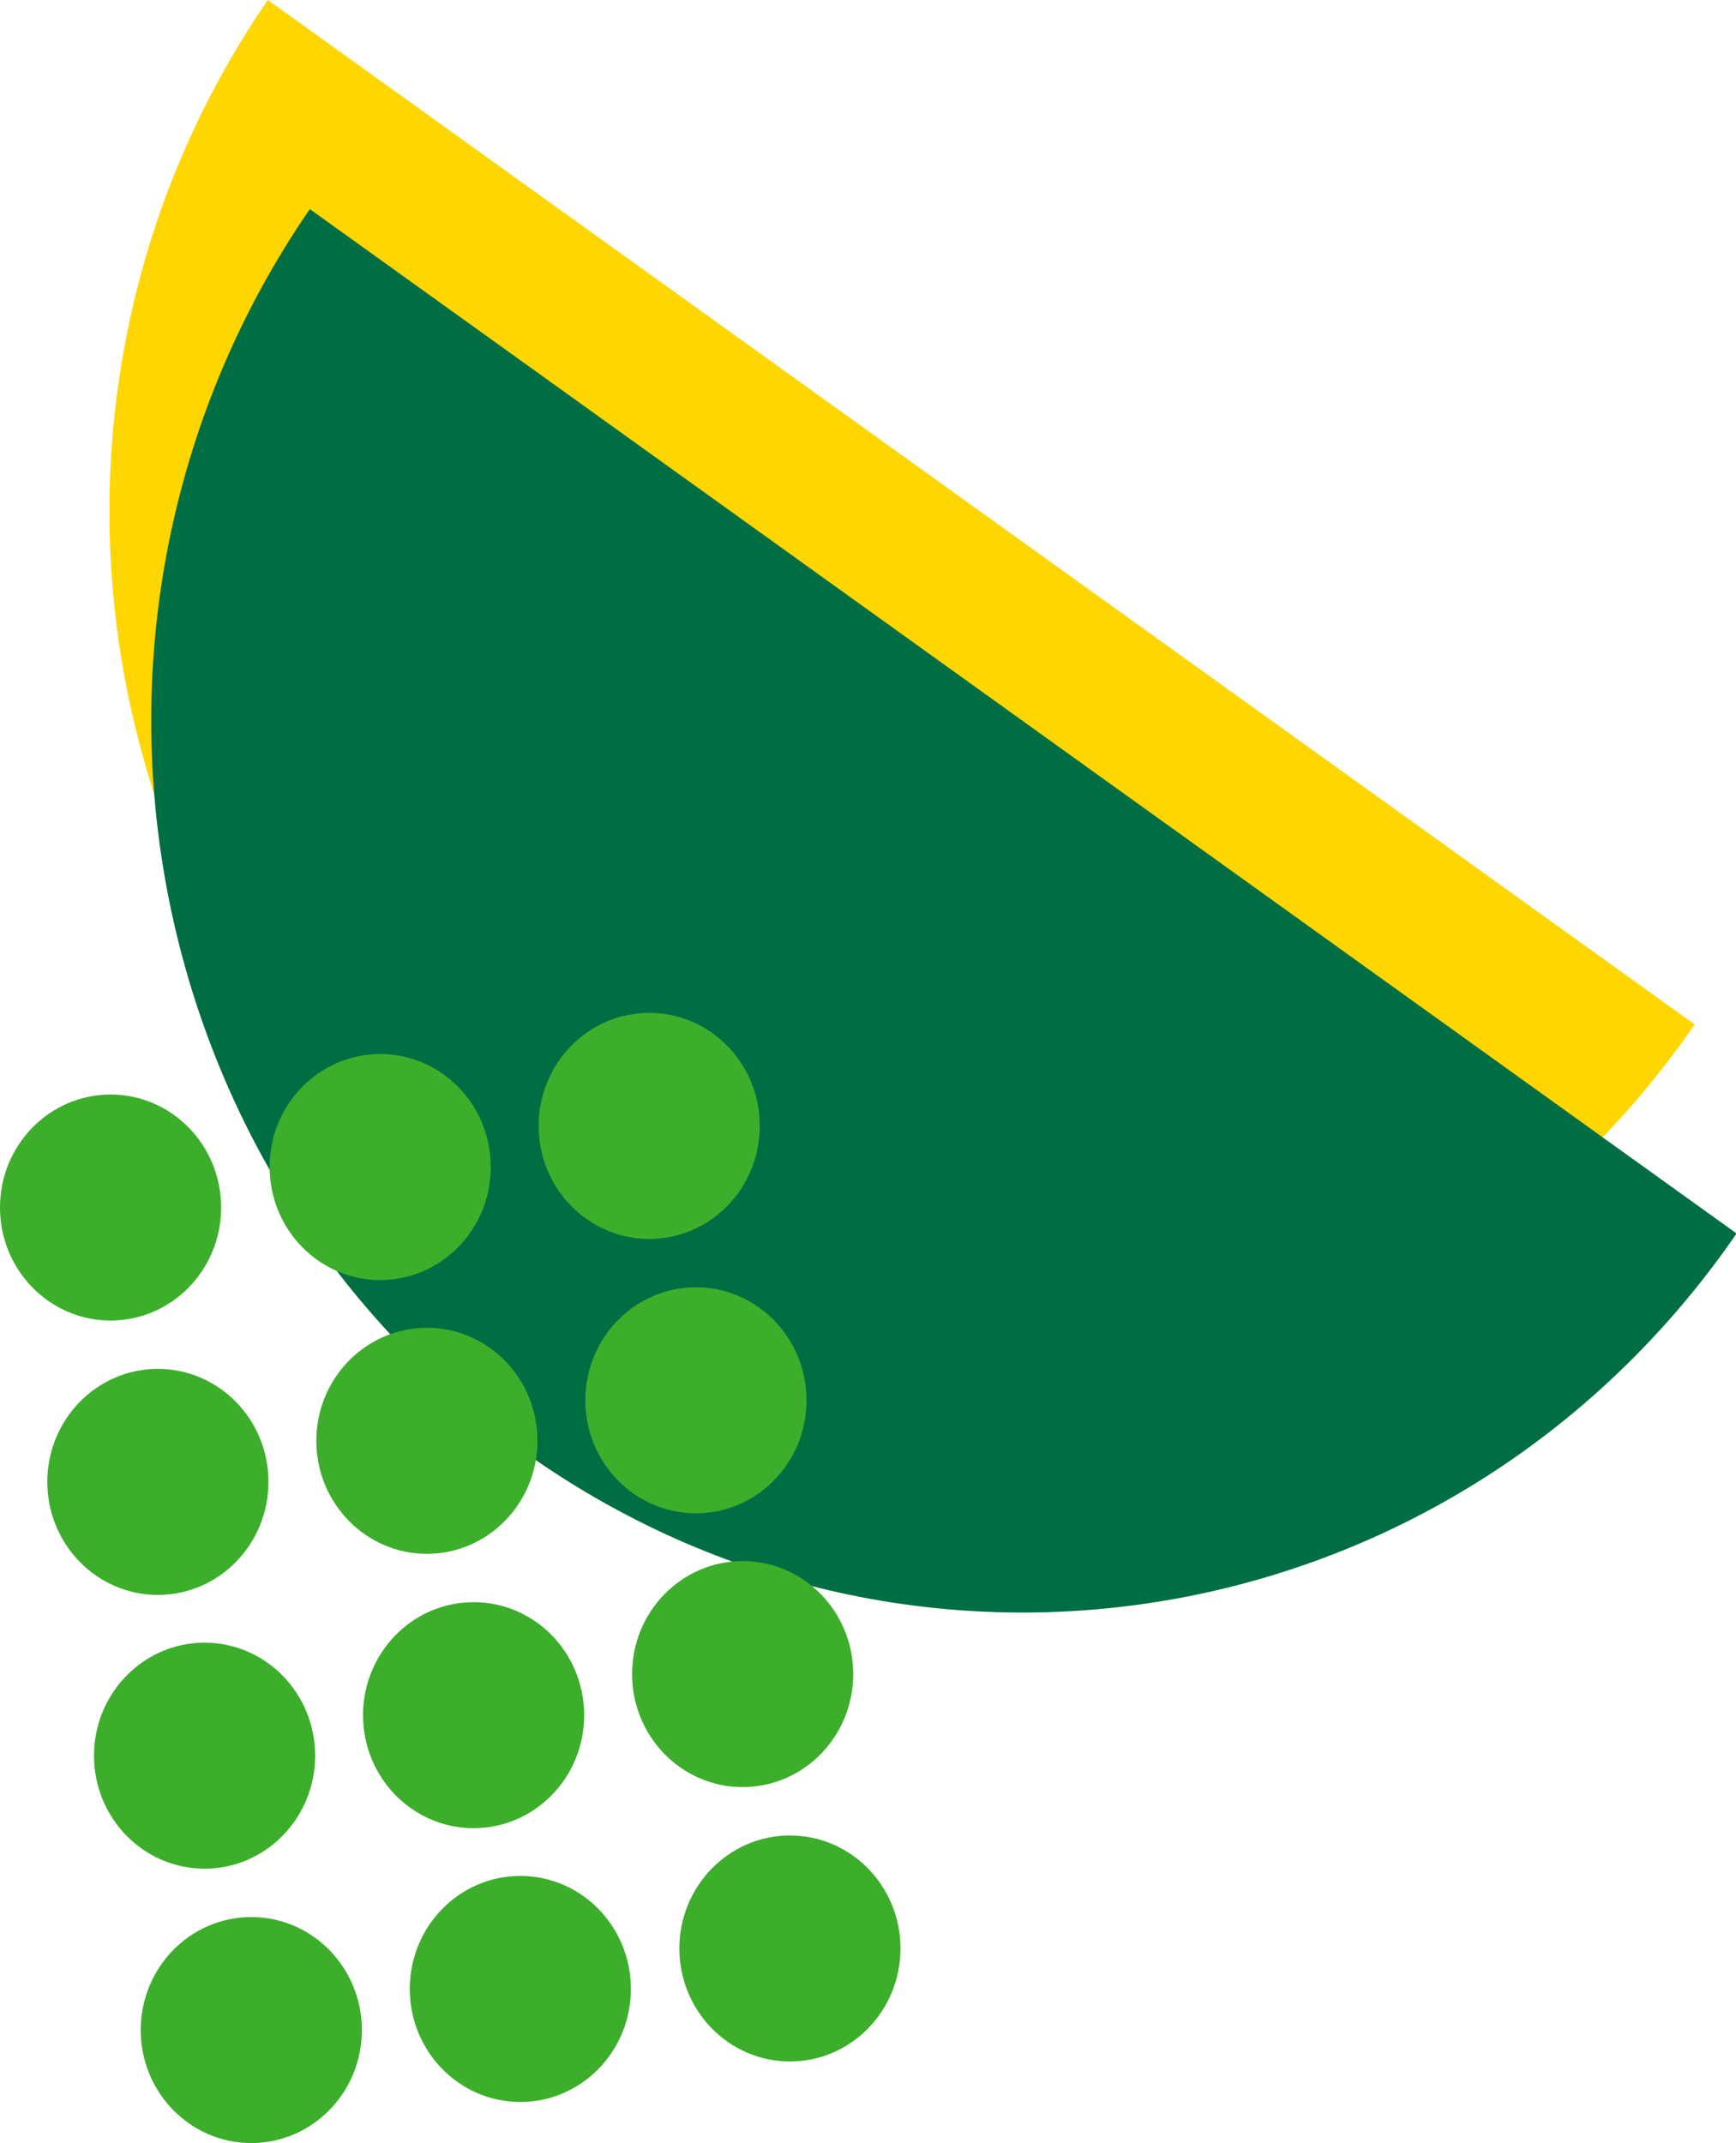 <svg width="47" height="58" viewBox="0 0 47 58" fill="none" xmlns="http://www.w3.org/2000/svg">
<g clip-path="url(#clip0_3462_766)">
<path d="M7.252 3.8147e-06C-0.24 10.893 2.337 25.941 12.999 33.596C23.66 41.251 38.372 38.634 45.879 27.724L7.252 3.8147e-06Z" fill="#FFD600"/>
<path d="M8.388 5.659C0.896 16.553 3.458 31.584 14.135 39.255C24.797 46.91 39.508 44.293 47.016 33.383L8.388 5.659Z" fill="#006E43"/>
<path d="M21.387 49.675C23.04 49.675 24.38 51.044 24.38 52.733C24.38 54.422 23.04 55.792 21.387 55.792C19.734 55.792 18.393 54.422 18.393 52.733C18.393 51.044 19.734 49.675 21.387 49.675Z" fill="#3DAE2B"/>
<path d="M20.106 42.249C21.759 42.249 23.1 43.618 23.1 45.307C23.1 46.997 21.759 48.366 20.106 48.366C18.453 48.366 17.113 46.997 17.113 45.307C17.113 43.618 18.453 42.249 20.106 42.249Z" fill="#3DAE2B"/>
<path d="M18.842 34.839C20.495 34.839 21.835 36.209 21.835 37.898C21.835 39.587 20.495 40.956 18.842 40.956C17.188 40.956 15.848 39.587 15.848 37.898C15.848 36.209 17.188 34.839 18.842 34.839Z" fill="#3DAE2B"/>
<path d="M17.577 27.413C19.23 27.413 20.57 28.783 20.57 30.472C20.57 32.161 19.23 33.531 17.577 33.531C15.924 33.531 14.583 32.161 14.583 30.472C14.583 28.783 15.924 27.413 17.577 27.413Z" fill="#3DAE2B"/>
<path d="M14.087 50.77C15.741 50.77 17.081 52.14 17.081 53.829C17.081 55.518 15.741 56.888 14.087 56.888C12.434 56.888 11.094 55.518 11.094 53.829C11.094 52.14 12.434 50.77 14.087 50.77Z" fill="#3DAE2B"/>
<path d="M12.823 43.361C14.476 43.361 15.816 44.73 15.816 46.42C15.816 48.109 14.476 49.478 12.823 49.478C11.169 49.478 9.829 48.109 9.829 46.42C9.829 44.73 11.169 43.361 12.823 43.361Z" fill="#3DAE2B"/>
<path d="M11.558 35.935C13.211 35.935 14.551 37.305 14.551 38.994C14.551 40.683 13.211 42.053 11.558 42.053C9.905 42.053 8.564 40.683 8.564 38.994C8.564 37.305 9.905 35.935 11.558 35.935Z" fill="#3DAE2B"/>
<path d="M10.293 28.526C11.947 28.526 13.287 29.895 13.287 31.584C13.287 33.273 11.947 34.643 10.293 34.643C8.64 34.643 7.3 33.273 7.3 31.584C7.3 29.895 8.64 28.526 10.293 28.526Z" fill="#3DAE2B"/>
<path d="M6.803 51.883C8.457 51.883 9.797 53.252 9.797 54.941C9.797 56.631 8.457 58 6.803 58C5.15 58 3.81 56.631 3.81 54.941C3.81 53.252 5.15 51.883 6.803 51.883Z" fill="#3DAE2B"/>
<path d="M5.539 44.457C7.192 44.457 8.532 45.826 8.532 47.516C8.532 49.205 7.192 50.574 5.539 50.574C3.886 50.574 2.545 49.205 2.545 47.516C2.545 45.826 3.886 44.457 5.539 44.457Z" fill="#3DAE2B"/>
<path d="M4.274 37.047C5.927 37.047 7.268 38.417 7.268 40.106C7.268 41.795 5.927 43.165 4.274 43.165C2.621 43.165 1.281 41.795 1.281 40.106C1.281 38.417 2.621 37.047 4.274 37.047Z" fill="#3DAE2B"/>
<path d="M2.994 29.622C4.647 29.622 5.987 30.991 5.987 32.68C5.987 34.37 4.647 35.739 2.994 35.739C1.34 35.739 0 34.37 0 32.68C0 30.991 1.34 29.622 2.994 29.622Z" fill="#3DAE2B"/>
</g>
<defs>
<clipPath id="clip0_3462_766">
<rect width="47" height="58" fill="white" transform="matrix(1 0 0 -1 0 58)"/>
</clipPath>
</defs>
</svg>
